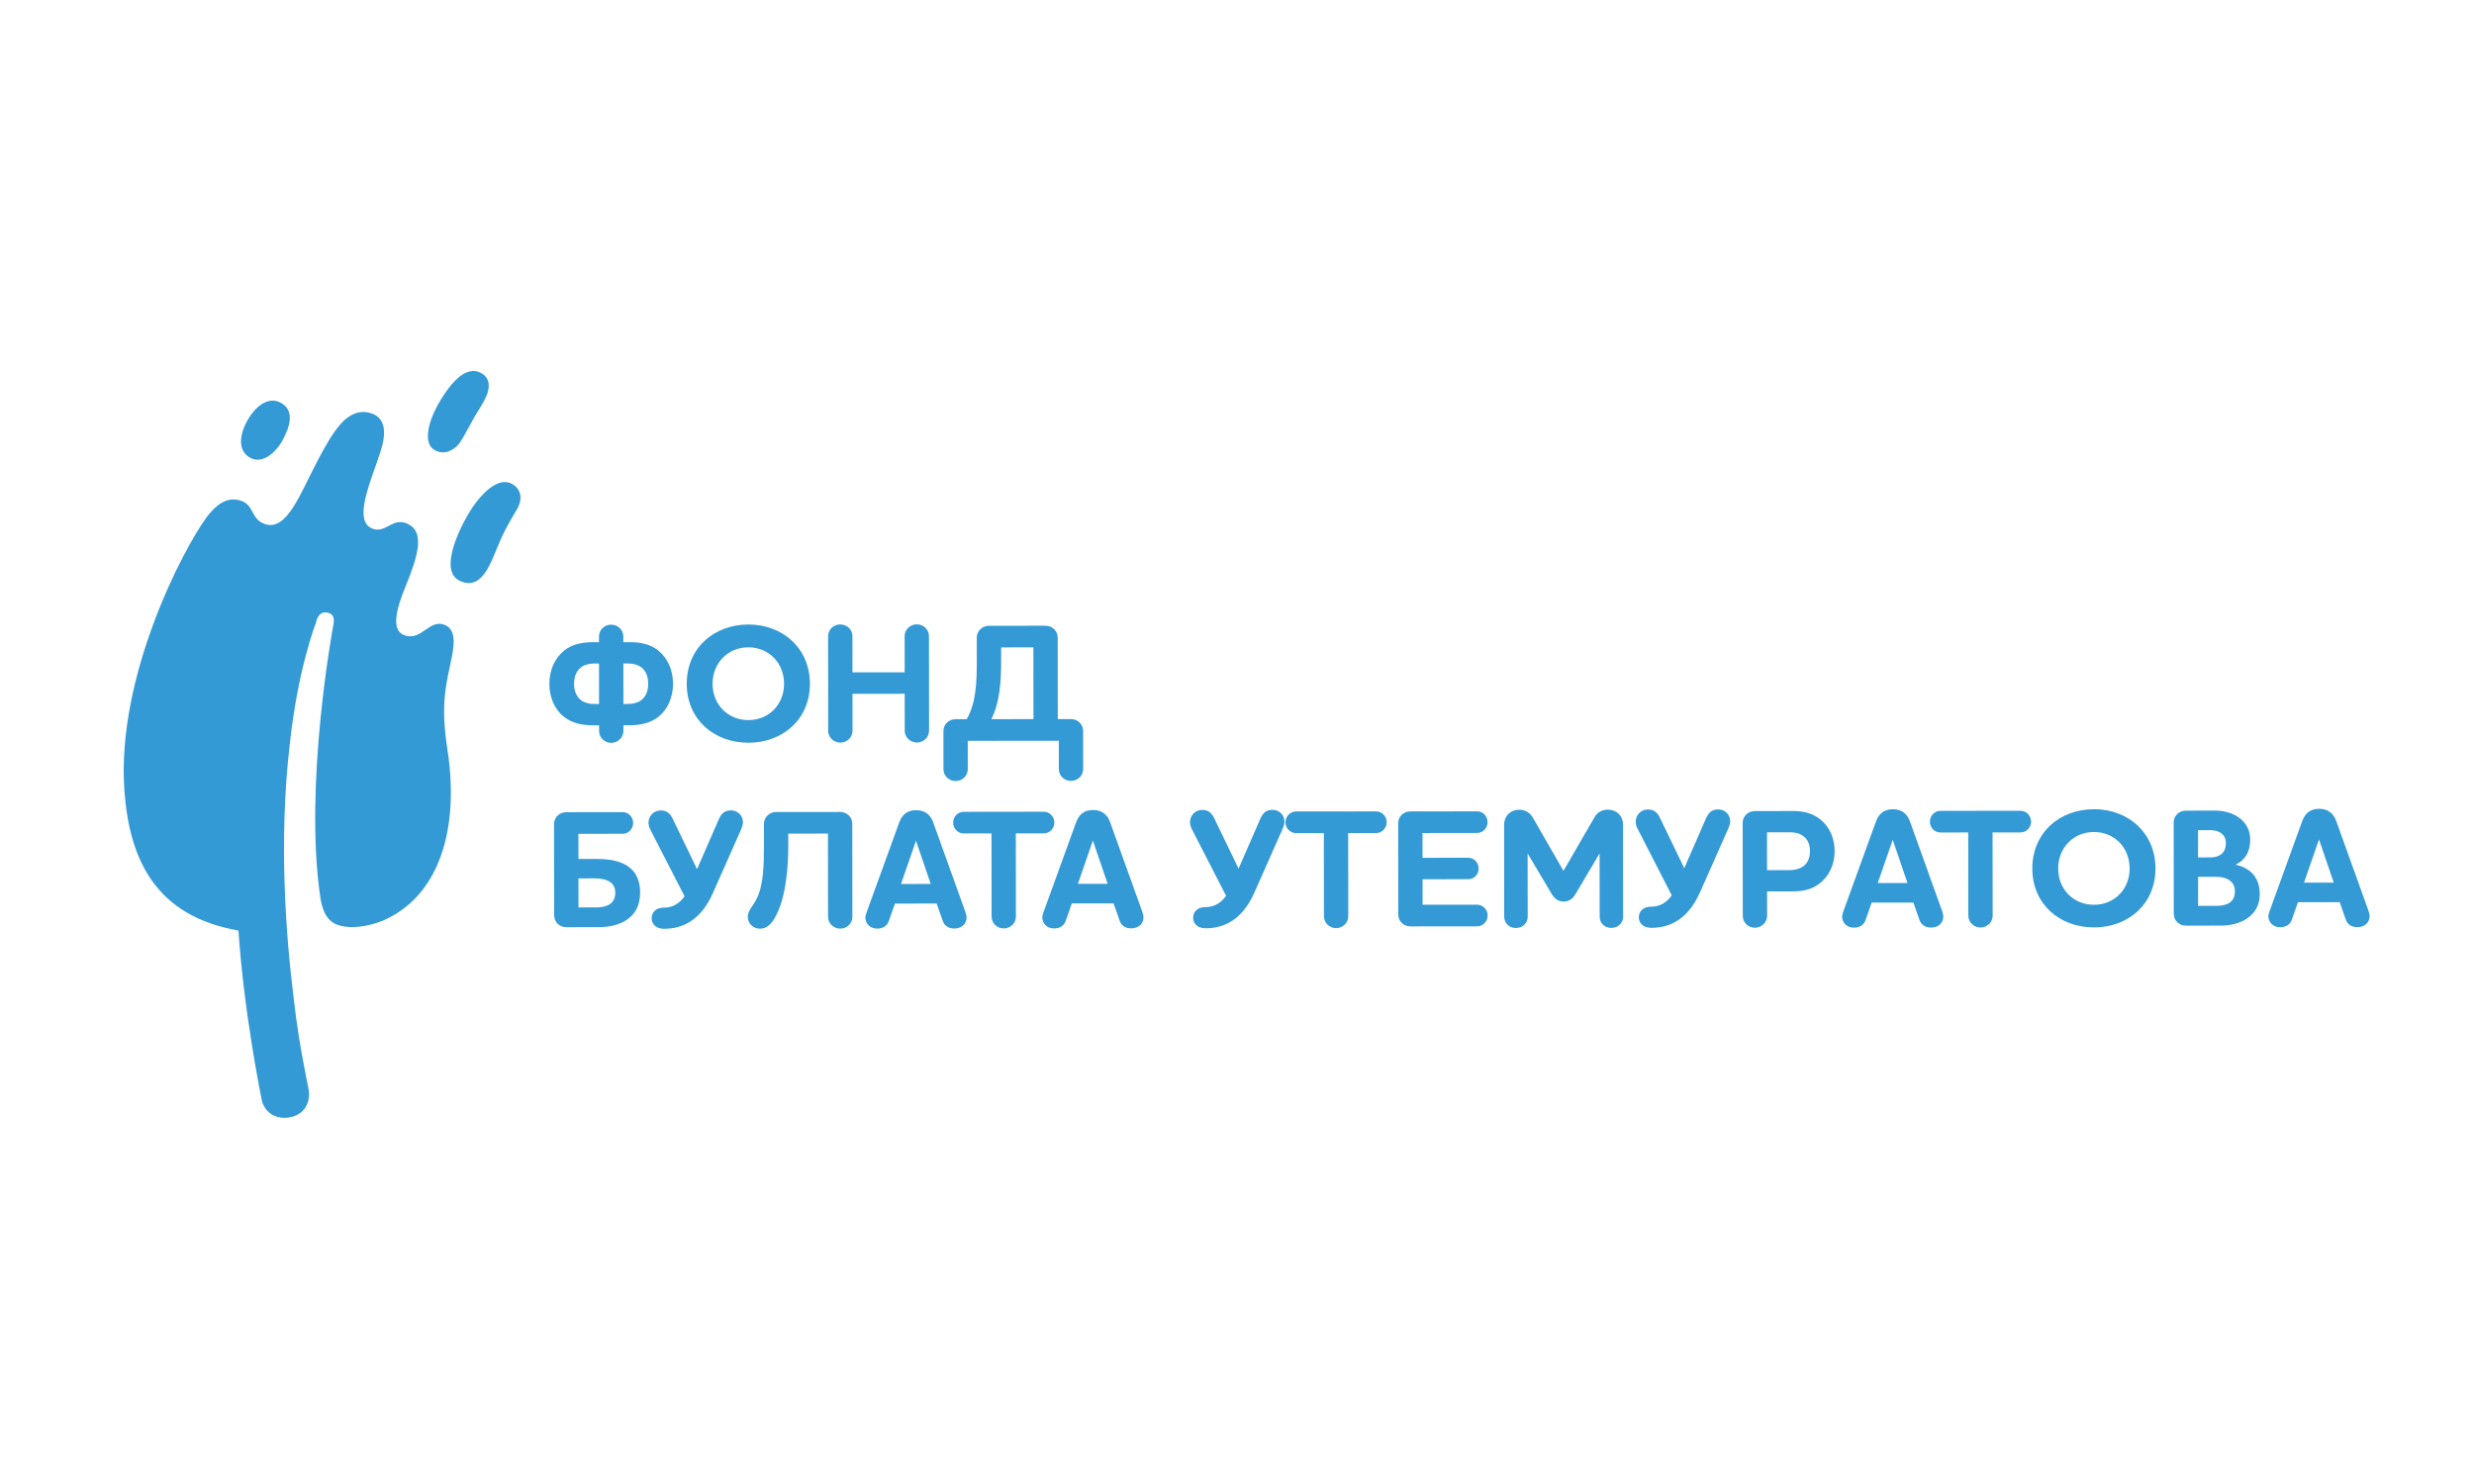 <?xml version="1.0" encoding="UTF-8"?> <svg xmlns="http://www.w3.org/2000/svg" width="100" height="60" viewBox="0 0 100 60" fill="none"> <rect width="100" height="60" fill="white"></rect> <path fill-rule="evenodd" clip-rule="evenodd" d="M20.746 19.594C20.162 19.206 19.412 19.969 18.935 20.772C18.461 21.576 17.803 23.076 18.556 23.469C19.319 23.868 19.717 23.085 20.016 22.34C20.363 21.477 20.536 21.205 20.907 20.572C21.102 20.238 21.107 19.835 20.746 19.594V19.594ZM17.969 25.263C17.351 25.012 17.032 25.946 16.334 25.68C15.786 25.469 16.029 24.59 16.403 23.684C16.907 22.461 17.149 21.543 16.532 21.207C15.863 20.841 15.611 21.619 15.021 21.359C14.52 21.139 14.663 20.351 15.001 19.358C15.179 18.837 15.351 18.39 15.451 18.012C15.608 17.414 15.524 16.931 15.09 16.743C14.586 16.525 14.101 16.726 13.689 17.235C13.383 17.612 13.098 18.128 12.815 18.667C12.147 19.931 11.601 21.483 10.717 21.191C10.095 20.984 10.316 20.376 9.649 20.219C9.133 20.097 8.712 20.432 8.35 20.916C7.407 22.188 4.698 27.366 5.028 31.955C5.232 34.821 6.333 37.044 9.638 37.623C9.864 41.006 10.575 44.447 10.575 44.447C10.681 44.986 11.149 45.249 11.636 45.187C12.351 45.096 12.573 44.516 12.465 43.987C12.465 43.987 12.393 43.67 12.291 43.106C12.14 42.317 11.998 41.48 11.879 40.429C11.543 37.764 11.266 33.931 11.71 30.109C12.039 27.037 12.763 25.203 12.764 25.199C12.836 24.851 13.015 24.703 13.27 24.778C13.496 24.845 13.531 25.013 13.461 25.339C13.461 25.339 12.274 31.713 12.946 36.269C13.004 36.666 13.133 37.173 13.583 37.368C14.081 37.583 14.93 37.48 15.594 37.169C17.748 36.161 18.586 33.526 18.082 30.278C17.796 28.44 18.039 27.65 18.259 26.583C18.404 25.875 18.372 25.427 17.969 25.263V25.263ZM10.125 18.514C10.601 18.768 11.144 18.316 11.43 17.785C11.713 17.258 11.93 16.597 11.344 16.282C10.803 15.992 10.267 16.503 9.98 17.032C9.696 17.564 9.58 18.224 10.125 18.514V18.514ZM19.218 16.791C19.337 16.585 19.525 16.313 19.648 16.04C19.812 15.675 19.816 15.296 19.471 15.096C19.134 14.898 18.798 15.026 18.492 15.299C18.314 15.457 18.144 15.669 17.983 15.903C17.786 16.189 17.552 16.598 17.417 16.989C17.256 17.464 17.206 18 17.581 18.204C18.042 18.453 18.454 18.1 18.596 17.885C18.793 17.588 18.989 17.181 19.218 16.791V16.791Z" fill="#339AD5"></path> <path d="M25.369 28.463C25.553 28.463 25.744 28.428 25.894 28.326C26.085 28.196 26.201 27.971 26.201 27.643C26.201 27.315 26.084 27.09 25.893 26.961C25.742 26.858 25.551 26.824 25.367 26.825L25.196 26.825L25.198 28.463L25.369 28.463V28.463ZM24.213 26.826H24.042C23.851 26.826 23.66 26.86 23.51 26.963C23.326 27.093 23.203 27.318 23.203 27.646C23.203 27.974 23.327 28.199 23.511 28.328C23.661 28.43 23.853 28.465 24.044 28.464L24.214 28.464L24.213 26.826V26.826ZM26.598 28.994C26.264 29.247 25.847 29.323 25.485 29.323L25.199 29.323L25.199 29.556C25.199 29.822 24.967 30.033 24.708 30.034C24.434 30.034 24.216 29.823 24.216 29.556L24.215 29.324L23.935 29.324C23.573 29.325 23.143 29.25 22.815 28.998C22.433 28.705 22.206 28.22 22.206 27.647C22.205 27.074 22.437 26.595 22.813 26.295C23.14 26.035 23.57 25.966 23.932 25.966L24.212 25.965L24.212 25.733C24.212 25.467 24.43 25.255 24.703 25.255C24.976 25.255 25.195 25.466 25.195 25.732V25.965L25.482 25.964C25.844 25.964 26.268 26.032 26.596 26.291C26.971 26.591 27.204 27.069 27.204 27.642C27.205 28.215 26.974 28.7 26.598 28.994V28.994Z" fill="#339AD5"></path> <path d="M30.249 26.172C29.416 26.172 28.802 26.815 28.803 27.647C28.804 28.487 29.419 29.115 30.252 29.114C31.085 29.113 31.692 28.478 31.692 27.645C31.691 26.812 31.082 26.171 30.249 26.172V26.172ZM30.253 30.029C28.86 30.03 27.76 29.089 27.758 27.648C27.757 26.208 28.855 25.251 30.248 25.25C31.642 25.249 32.735 26.21 32.737 27.644C32.738 29.077 31.646 30.027 30.253 30.029Z" fill="#339AD5"></path> <path d="M33.472 25.725C33.472 25.458 33.69 25.246 33.964 25.246C34.236 25.246 34.455 25.457 34.456 25.724L34.457 27.184L36.567 27.183L36.566 25.721C36.565 25.455 36.791 25.243 37.057 25.243C37.33 25.243 37.549 25.454 37.549 25.721L37.553 29.543C37.553 29.81 37.328 30.021 37.062 30.022C36.795 30.022 36.57 29.811 36.569 29.544L36.568 28.049L34.458 28.052L34.459 29.546C34.46 29.813 34.228 30.025 33.968 30.025C33.695 30.025 33.476 29.814 33.476 29.547L33.472 25.725V25.725Z" fill="#339AD5"></path> <path d="M40.072 29.077L41.773 29.075L41.77 26.174L40.466 26.175L40.466 26.701C40.467 27.602 40.406 28.408 40.072 29.077ZM42.261 25.299C42.534 25.299 42.753 25.511 42.753 25.777L42.756 29.074L43.289 29.074C43.562 29.073 43.781 29.285 43.781 29.551L43.782 31.094C43.783 31.36 43.565 31.572 43.291 31.572C43.011 31.572 42.8 31.361 42.799 31.095L42.798 29.948L39.117 29.952L39.118 31.099C39.119 31.365 38.9 31.577 38.627 31.577C38.347 31.577 38.136 31.366 38.135 31.099L38.134 29.556C38.133 29.29 38.345 29.078 38.625 29.078L39.075 29.078C39.45 28.422 39.484 27.616 39.483 26.702L39.482 25.78C39.482 25.514 39.7 25.302 39.973 25.302L42.261 25.299V25.299Z" fill="#339AD5"></path> <path d="M24.03 35.513L23.381 35.514L23.382 36.688L24.106 36.688C24.543 36.687 24.871 36.53 24.87 36.093C24.87 35.724 24.604 35.513 24.03 35.513V35.513ZM24.104 34.728C24.821 34.728 25.873 34.863 25.874 36.092C25.875 37.15 25.008 37.485 24.196 37.486L22.892 37.487C22.612 37.488 22.4 37.276 22.399 37.01L22.395 33.317C22.395 33.051 22.607 32.839 22.887 32.838L25.174 32.836C25.407 32.836 25.591 33.034 25.592 33.273C25.592 33.505 25.408 33.709 25.175 33.71L23.38 33.712L23.381 34.729L24.104 34.728Z" fill="#339AD5"></path> <path d="M27.671 36.24L26.295 33.559C26.241 33.463 26.213 33.361 26.213 33.258C26.213 32.979 26.438 32.767 26.704 32.767C26.95 32.766 27.087 32.882 27.203 33.128L28.175 35.141L29.054 33.126C29.163 32.873 29.306 32.764 29.552 32.764C29.812 32.764 30.03 32.968 30.03 33.241C30.031 33.344 29.997 33.432 29.956 33.535L28.811 36.116C28.348 37.154 27.651 37.551 26.846 37.552C26.511 37.552 26.34 37.361 26.34 37.129C26.339 36.89 26.51 36.699 26.817 36.699C27.179 36.698 27.446 36.548 27.671 36.24V36.24Z" fill="#339AD5"></path> <path d="M30.689 36.087C30.839 35.63 30.879 35.056 30.878 34.23L30.878 33.308C30.877 33.042 31.103 32.83 31.369 32.83L33.957 32.828C34.237 32.827 34.449 33.039 34.449 33.305L34.453 37.066C34.453 37.333 34.241 37.544 33.961 37.545C33.689 37.545 33.47 37.334 33.47 37.067L33.466 33.702L31.861 33.704L31.862 34.229C31.863 34.994 31.775 36.188 31.407 36.94C31.216 37.343 31.005 37.548 30.718 37.548C30.445 37.548 30.226 37.344 30.226 37.064C30.225 36.757 30.532 36.579 30.689 36.087V36.087Z" fill="#339AD5"></path> <path d="M36.419 35.741L37.62 35.739L37.025 33.992L36.419 35.741ZM37.86 36.531L36.173 36.533L35.935 37.215C35.867 37.421 35.717 37.543 35.451 37.544C35.157 37.544 34.979 37.333 34.979 37.093C34.979 37.032 35.013 36.937 35.033 36.875L36.341 33.269C36.443 32.989 36.62 32.757 37.03 32.757C37.433 32.756 37.631 32.988 37.727 33.268L39.021 36.871C39.042 36.926 39.069 37.028 39.069 37.089C39.07 37.37 38.858 37.54 38.571 37.541C38.332 37.541 38.161 37.425 38.1 37.213L37.86 36.531V36.531Z" fill="#339AD5"></path> <path d="M41.06 33.694L41.063 37.06C41.064 37.326 40.839 37.538 40.572 37.538C40.306 37.539 40.08 37.327 40.08 37.061L40.077 33.695L38.95 33.697C38.718 33.697 38.527 33.499 38.526 33.26C38.526 33.021 38.717 32.823 38.949 32.823L42.193 32.819C42.425 32.819 42.617 33.017 42.617 33.256C42.617 33.495 42.426 33.693 42.194 33.693L41.06 33.694V33.694Z" fill="#339AD5"></path> <path d="M43.569 35.733L44.771 35.732L44.175 33.985L43.569 35.733ZM45.011 36.524L43.324 36.526L43.086 37.208C43.017 37.413 42.867 37.536 42.601 37.537C42.307 37.537 42.13 37.325 42.13 37.087C42.13 37.025 42.164 36.93 42.184 36.868L43.491 33.262C43.594 32.982 43.771 32.75 44.181 32.749C44.584 32.749 44.782 32.981 44.878 33.261L46.172 36.864C46.193 36.919 46.22 37.021 46.22 37.083C46.22 37.362 46.009 37.533 45.722 37.534C45.483 37.534 45.312 37.418 45.251 37.206L45.011 36.524V36.524Z" fill="#339AD5"></path> <path d="M49.559 36.219L48.183 33.538C48.129 33.442 48.101 33.34 48.101 33.237C48.101 32.957 48.326 32.746 48.592 32.745C48.838 32.745 48.975 32.861 49.091 33.106L50.063 35.12L50.942 33.105C51.051 32.852 51.194 32.743 51.44 32.742C51.699 32.742 51.918 32.947 51.918 33.22C51.918 33.322 51.885 33.411 51.843 33.514L50.699 36.095C50.235 37.133 49.539 37.53 48.733 37.531C48.399 37.531 48.228 37.34 48.228 37.108C48.227 36.869 48.398 36.678 48.705 36.677C49.067 36.677 49.334 36.527 49.559 36.219V36.219Z" fill="#339AD5"></path> <path d="M54.494 33.681L54.497 37.047C54.497 37.313 54.273 37.525 54.006 37.525C53.74 37.526 53.514 37.314 53.514 37.048L53.51 33.682L52.384 33.683C52.152 33.684 51.96 33.486 51.96 33.247C51.96 33.008 52.151 32.81 52.383 32.809L55.627 32.806C55.859 32.806 56.05 33.004 56.05 33.243C56.051 33.482 55.86 33.68 55.627 33.68L54.494 33.681Z" fill="#339AD5"></path> <path d="M57.501 36.58L59.707 36.578C59.946 36.578 60.131 36.782 60.131 37.014C60.131 37.254 59.947 37.452 59.708 37.452L57.011 37.455C56.73 37.455 56.519 37.243 56.518 36.977L56.515 33.284C56.514 33.018 56.726 32.806 57.006 32.806L59.703 32.803C59.942 32.803 60.127 33 60.127 33.239C60.127 33.478 59.943 33.676 59.704 33.676L57.498 33.679L57.499 34.682L59.35 34.68C59.583 34.68 59.767 34.878 59.767 35.117C59.767 35.356 59.583 35.547 59.351 35.547L57.5 35.549L57.501 36.58V36.58Z" fill="#339AD5"></path> <path d="M61.411 32.739C61.657 32.739 61.841 32.862 61.951 33.046L63.196 35.209L64.45 33.044C64.552 32.859 64.737 32.736 64.982 32.736C65.358 32.736 65.604 33.002 65.604 33.336L65.608 37.056C65.608 37.309 65.417 37.514 65.13 37.515C64.844 37.515 64.659 37.31 64.659 37.058L64.656 34.505L63.681 36.151C63.586 36.315 63.436 36.451 63.204 36.452C62.971 36.452 62.821 36.315 62.725 36.151L61.747 34.507L61.75 37.06C61.75 37.313 61.559 37.518 61.272 37.519C60.985 37.519 60.801 37.314 60.8 37.061L60.797 33.341C60.796 33.006 61.035 32.74 61.411 32.739V32.739Z" fill="#339AD5"></path> <path d="M67.574 36.202L66.199 33.52C66.144 33.425 66.117 33.322 66.117 33.22C66.117 32.94 66.341 32.728 66.608 32.728C66.854 32.728 66.991 32.843 67.107 33.089L68.079 35.102L68.957 33.087C69.067 32.835 69.21 32.725 69.456 32.725C69.715 32.725 69.934 32.929 69.934 33.202C69.934 33.305 69.9 33.394 69.859 33.496L68.714 36.078C68.251 37.116 67.555 37.512 66.749 37.513C66.415 37.513 66.244 37.323 66.243 37.09C66.243 36.852 66.414 36.66 66.721 36.66C67.083 36.66 67.349 36.509 67.574 36.202Z" fill="#339AD5"></path> <path d="M72.865 33.787C72.721 33.684 72.543 33.65 72.345 33.65L71.423 33.651L71.425 35.181L72.326 35.18C72.517 35.179 72.709 35.145 72.852 35.049C73.043 34.933 73.159 34.721 73.159 34.414C73.159 34.107 73.042 33.903 72.865 33.787ZM72.474 32.79C72.864 32.79 73.253 32.865 73.588 33.137C73.936 33.424 74.155 33.867 74.156 34.413C74.156 34.973 73.918 35.438 73.542 35.725C73.215 35.977 72.846 36.039 72.478 36.04L71.426 36.041L71.427 37.031C71.427 37.297 71.195 37.509 70.936 37.509C70.662 37.509 70.444 37.298 70.444 37.031L70.44 33.27C70.439 33.004 70.658 32.792 70.931 32.792L72.474 32.79V32.79Z" fill="#339AD5"></path> <path d="M75.899 35.702L77.101 35.701L76.505 33.954L75.899 35.702ZM77.34 36.492L75.653 36.494L75.415 37.177C75.347 37.382 75.197 37.505 74.931 37.505C74.637 37.505 74.459 37.294 74.459 37.055C74.459 36.994 74.493 36.898 74.513 36.836L75.821 33.231C75.923 32.951 76.101 32.719 76.51 32.718C76.913 32.718 77.112 32.95 77.207 33.23L78.501 36.833C78.522 36.887 78.549 36.99 78.549 37.051C78.55 37.331 78.338 37.502 78.052 37.502C77.812 37.502 77.642 37.386 77.58 37.175L77.34 36.492V36.492Z" fill="#339AD5"></path> <path d="M80.54 33.656L80.544 37.022C80.544 37.288 80.319 37.5 80.053 37.5C79.786 37.5 79.56 37.289 79.56 37.023L79.557 33.657L78.43 33.658C78.198 33.659 78.007 33.461 78.007 33.222C78.007 32.983 78.197 32.785 78.429 32.784L81.673 32.781C81.906 32.781 82.097 32.979 82.097 33.218C82.097 33.457 81.906 33.655 81.674 33.655L80.54 33.656V33.656Z" fill="#339AD5"></path> <path d="M84.638 33.639C83.805 33.639 83.191 34.282 83.192 35.114C83.193 35.954 83.808 36.582 84.641 36.581C85.474 36.58 86.082 35.944 86.081 35.112C86.08 34.279 85.471 33.638 84.638 33.639V33.639ZM84.642 37.496C83.249 37.497 82.149 36.556 82.147 35.115C82.146 33.675 83.244 32.718 84.637 32.717C86.03 32.716 87.124 33.677 87.125 35.111C87.127 36.544 86.035 37.494 84.642 37.496V37.496Z" fill="#339AD5"></path> <path d="M89.537 35.45L88.847 35.45L88.848 36.625L89.572 36.624C89.968 36.624 90.336 36.514 90.336 36.036C90.335 35.695 90.103 35.449 89.537 35.45ZM89.364 33.566L88.845 33.566L88.846 34.666L89.358 34.665C89.611 34.665 89.972 34.562 89.972 34.084C89.972 33.742 89.698 33.566 89.364 33.566ZM89.791 37.422L88.357 37.424C88.077 37.424 87.865 37.213 87.865 36.947L87.861 33.253C87.861 32.987 88.072 32.775 88.353 32.775L89.54 32.774C90.23 32.773 90.954 33.148 90.955 33.953C90.956 34.425 90.751 34.78 90.376 34.951V34.964C91.045 35.121 91.339 35.55 91.34 36.158C91.341 37.025 90.562 37.422 89.791 37.422V37.422Z" fill="#339AD5"></path> <path d="M93.129 35.685L94.331 35.684L93.735 33.937L93.129 35.685ZM94.571 36.476L92.884 36.477L92.645 37.16C92.577 37.365 92.427 37.488 92.161 37.488C91.867 37.489 91.689 37.277 91.689 37.038C91.689 36.977 91.724 36.881 91.744 36.82L93.051 33.214C93.153 32.934 93.331 32.702 93.741 32.701C94.144 32.701 94.341 32.933 94.438 33.213L95.732 36.816C95.752 36.871 95.78 36.973 95.78 37.034C95.78 37.314 95.569 37.485 95.282 37.485C95.043 37.486 94.872 37.37 94.81 37.158L94.571 36.476V36.476Z" fill="#339AD5"></path> </svg> 